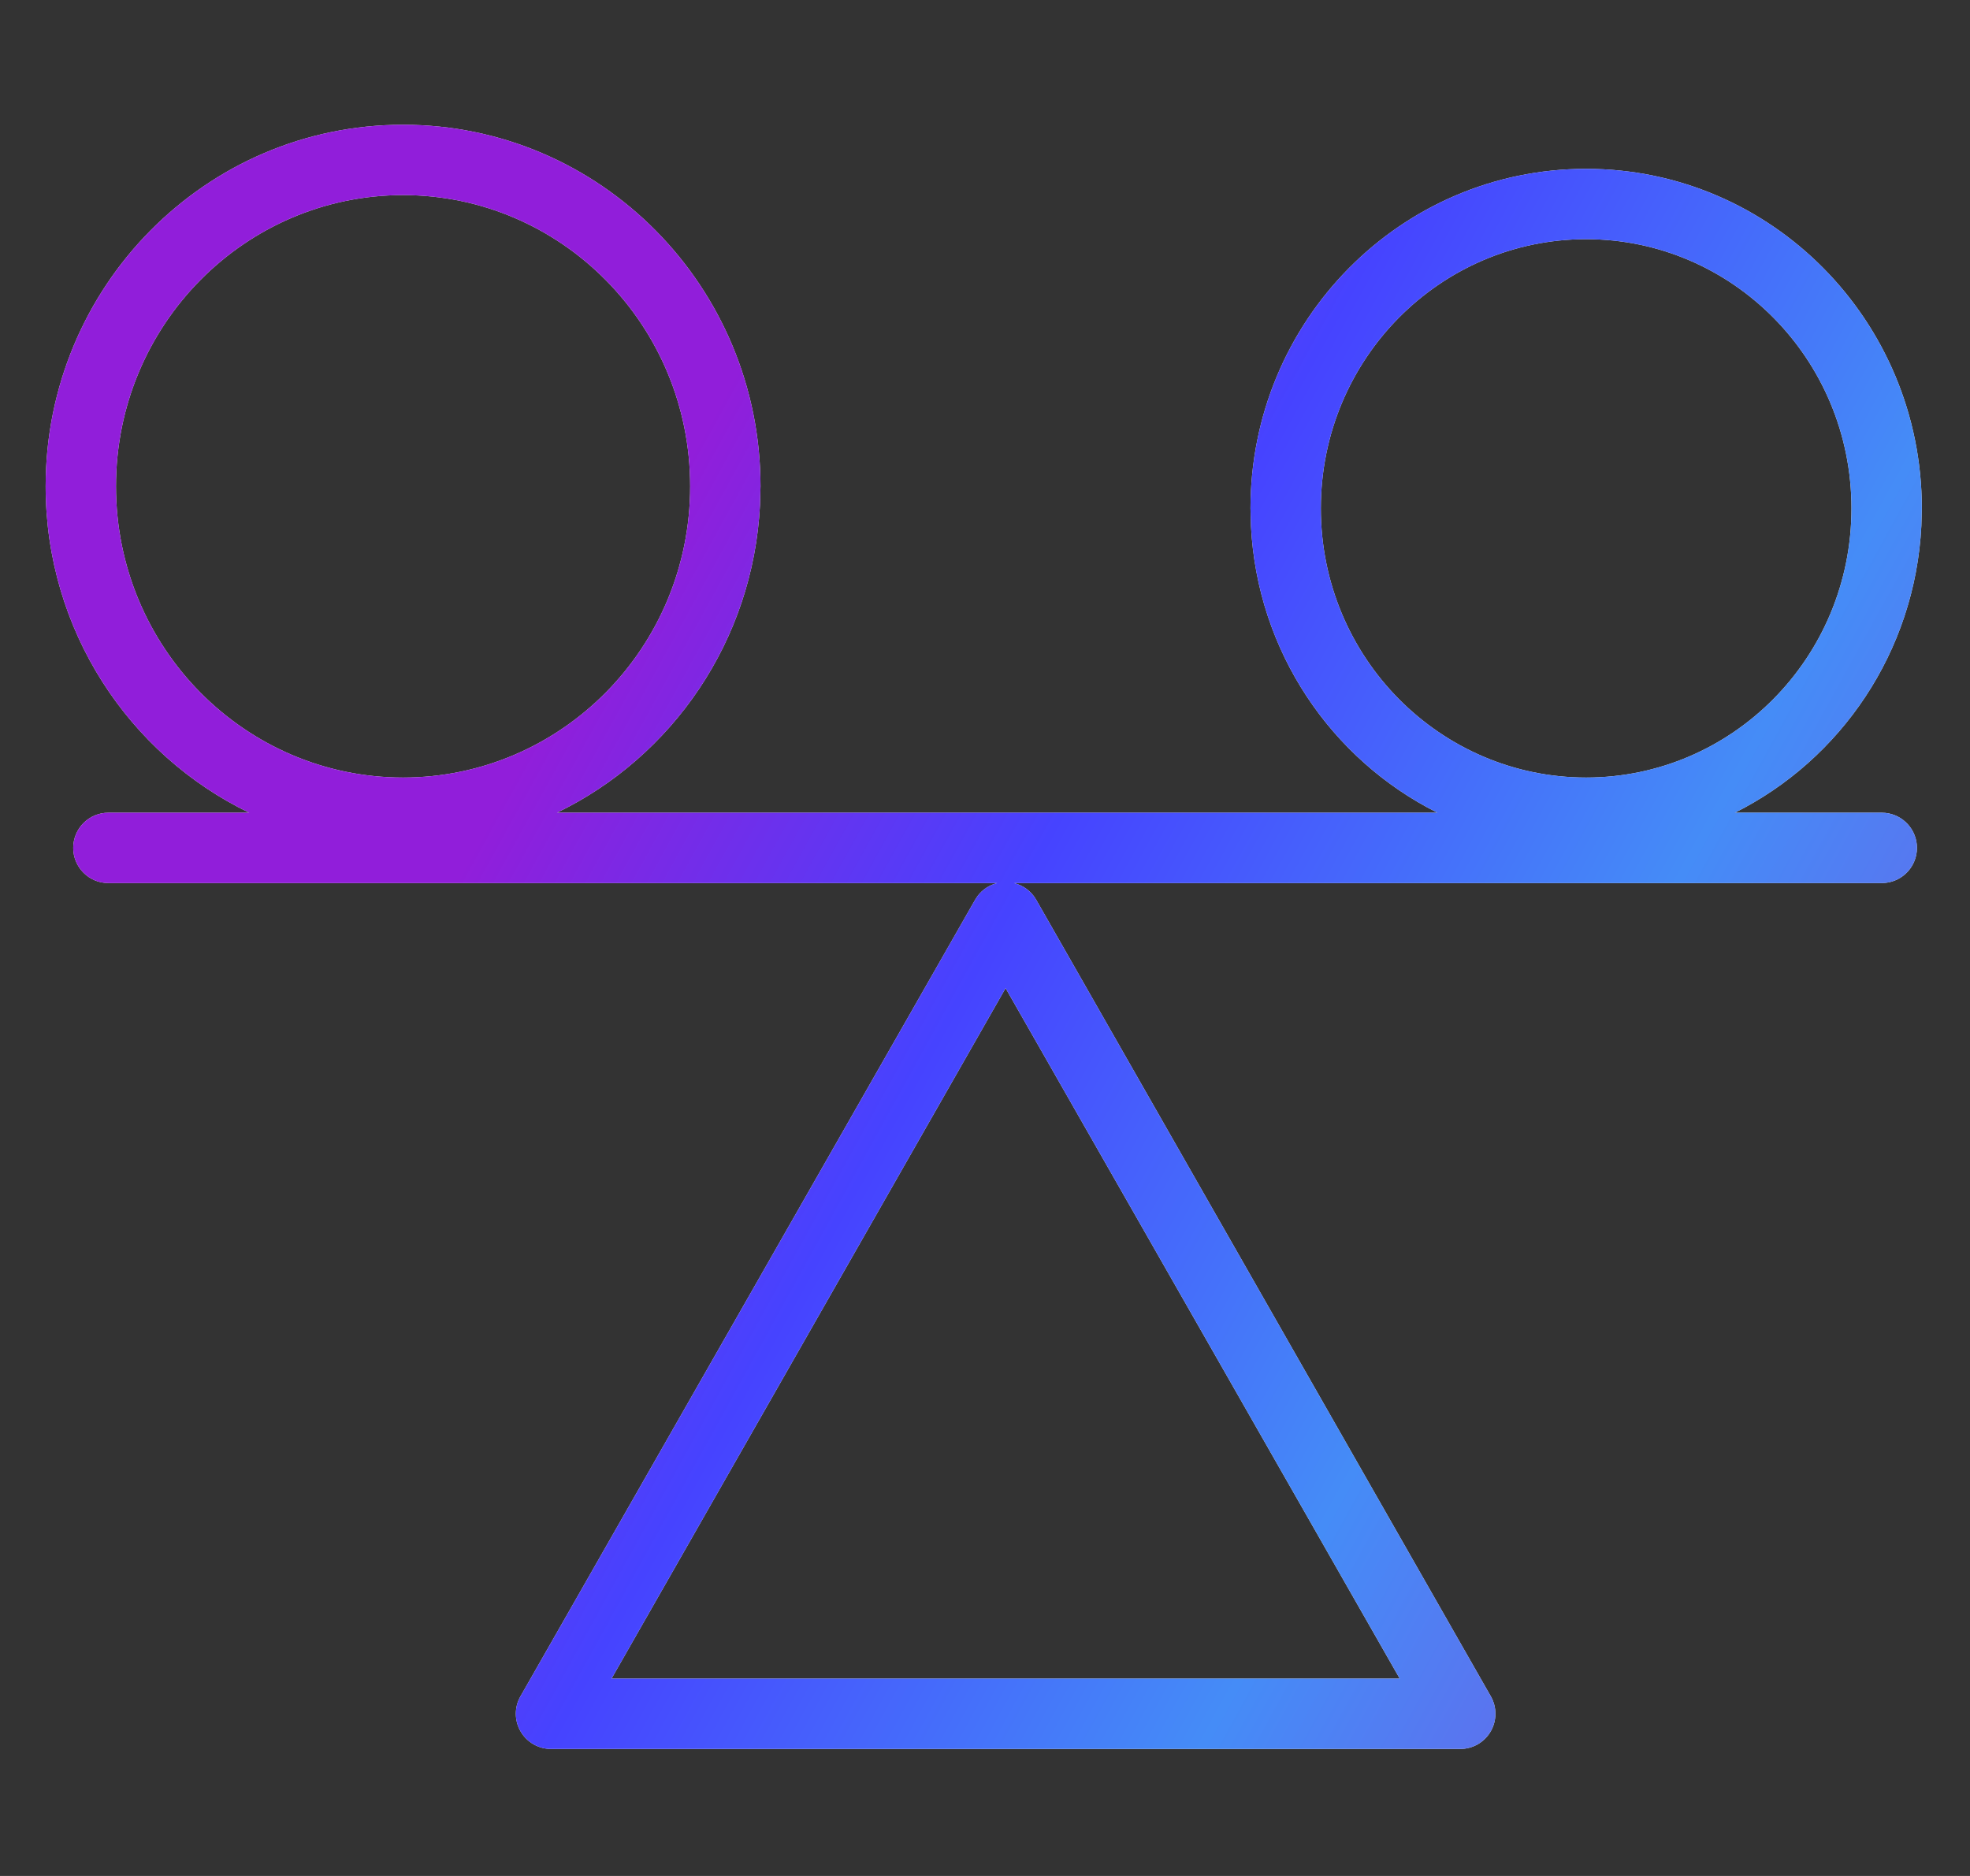 <svg width="42" height="40" viewBox="0 0 42 40" fill="none" xmlns="http://www.w3.org/2000/svg">
<rect x="0" y="0" width="42" height="40" fill="#333333" stroke="none"/>
<path d="M8.593 2.66C12.801 2.66 16.214 6.112 16.214 10.369L16.203 10.767C16.058 13.666 14.328 16.142 11.873 17.329H30.645C28.388 16.198 26.805 13.899 26.67 11.212L26.66 10.84C26.66 6.841 29.864 3.6 33.816 3.6C37.769 3.6 40.973 6.841 40.973 10.84L40.963 11.212C40.828 13.899 39.245 16.198 36.987 17.329H40.119L40.195 17.333C40.574 17.371 40.869 17.691 40.869 18.079C40.869 18.468 40.574 18.787 40.195 18.825L40.119 18.829H21.617C21.815 18.877 21.988 19.004 22.092 19.186L31.784 36.17C31.916 36.402 31.915 36.687 31.781 36.918C31.647 37.149 31.4 37.292 31.133 37.292H11.747C11.48 37.292 11.233 37.149 11.099 36.918C10.965 36.687 10.963 36.402 11.096 36.17L20.789 19.186L20.844 19.102C20.948 18.966 21.095 18.87 21.261 18.829H2.311C1.896 18.829 1.561 18.493 1.561 18.079C1.561 17.665 1.896 17.329 2.311 17.329H5.312C2.746 16.088 0.973 13.438 0.973 10.369C0.973 6.112 4.385 2.66 8.593 2.66ZM13.038 35.792H29.842L21.439 21.07L13.038 35.792ZM8.593 4.16C5.229 4.16 2.473 6.924 2.473 10.369C2.473 13.815 5.229 16.579 8.593 16.579C11.957 16.579 14.714 13.815 14.714 10.369C14.714 6.924 11.956 4.16 8.593 4.16ZM33.816 5.1C30.709 5.1 28.16 7.653 28.16 10.84C28.16 14.026 30.709 16.579 33.816 16.579C36.924 16.579 39.472 14.026 39.473 10.84C39.473 7.653 36.924 5.1 33.816 5.1Z" fill="#F5F5F5"/>
<path d="M8.593 2.66C12.801 2.66 16.214 6.112 16.214 10.369L16.203 10.767C16.058 13.666 14.328 16.142 11.873 17.329H30.645C28.388 16.198 26.805 13.899 26.67 11.212L26.66 10.84C26.66 6.841 29.864 3.6 33.816 3.6C37.769 3.6 40.973 6.841 40.973 10.84L40.963 11.212C40.828 13.899 39.245 16.198 36.987 17.329H40.119L40.195 17.333C40.574 17.371 40.869 17.691 40.869 18.079C40.869 18.468 40.574 18.787 40.195 18.825L40.119 18.829H21.617C21.815 18.877 21.988 19.004 22.092 19.186L31.784 36.17C31.916 36.402 31.915 36.687 31.781 36.918C31.647 37.149 31.4 37.292 31.133 37.292H11.747C11.48 37.292 11.233 37.149 11.099 36.918C10.965 36.687 10.963 36.402 11.096 36.17L20.789 19.186L20.844 19.102C20.948 18.966 21.095 18.87 21.261 18.829H2.311C1.896 18.829 1.561 18.493 1.561 18.079C1.561 17.665 1.896 17.329 2.311 17.329H5.312C2.746 16.088 0.973 13.438 0.973 10.369C0.973 6.112 4.385 2.66 8.593 2.66ZM13.038 35.792H29.842L21.439 21.07L13.038 35.792ZM8.593 4.16C5.229 4.16 2.473 6.924 2.473 10.369C2.473 13.815 5.229 16.579 8.593 16.579C11.957 16.579 14.714 13.815 14.714 10.369C14.714 6.924 11.956 4.16 8.593 4.16ZM33.816 5.1C30.709 5.1 28.16 7.653 28.16 10.84C28.16 14.026 30.709 16.579 33.816 16.579C36.924 16.579 39.472 14.026 39.473 10.84C39.473 7.653 36.924 5.1 33.816 5.1Z" fill="url(#paint0_linear_21928_93257)"/>
<defs>
<linearGradient id="paint0_linear_21928_93257" x1="13.202" y1="85.826" x2="-17.801" y2="68.753" gradientUnits="userSpaceOnUse">
<stop stop-color="#7752E4"/>
<stop offset="0.355" stop-color="#458CF7"/>
<stop offset="0.7" stop-color="#4643FF"/>
<stop offset="1" stop-color="#911EDA"/>
</linearGradient>
</defs>
</svg>

